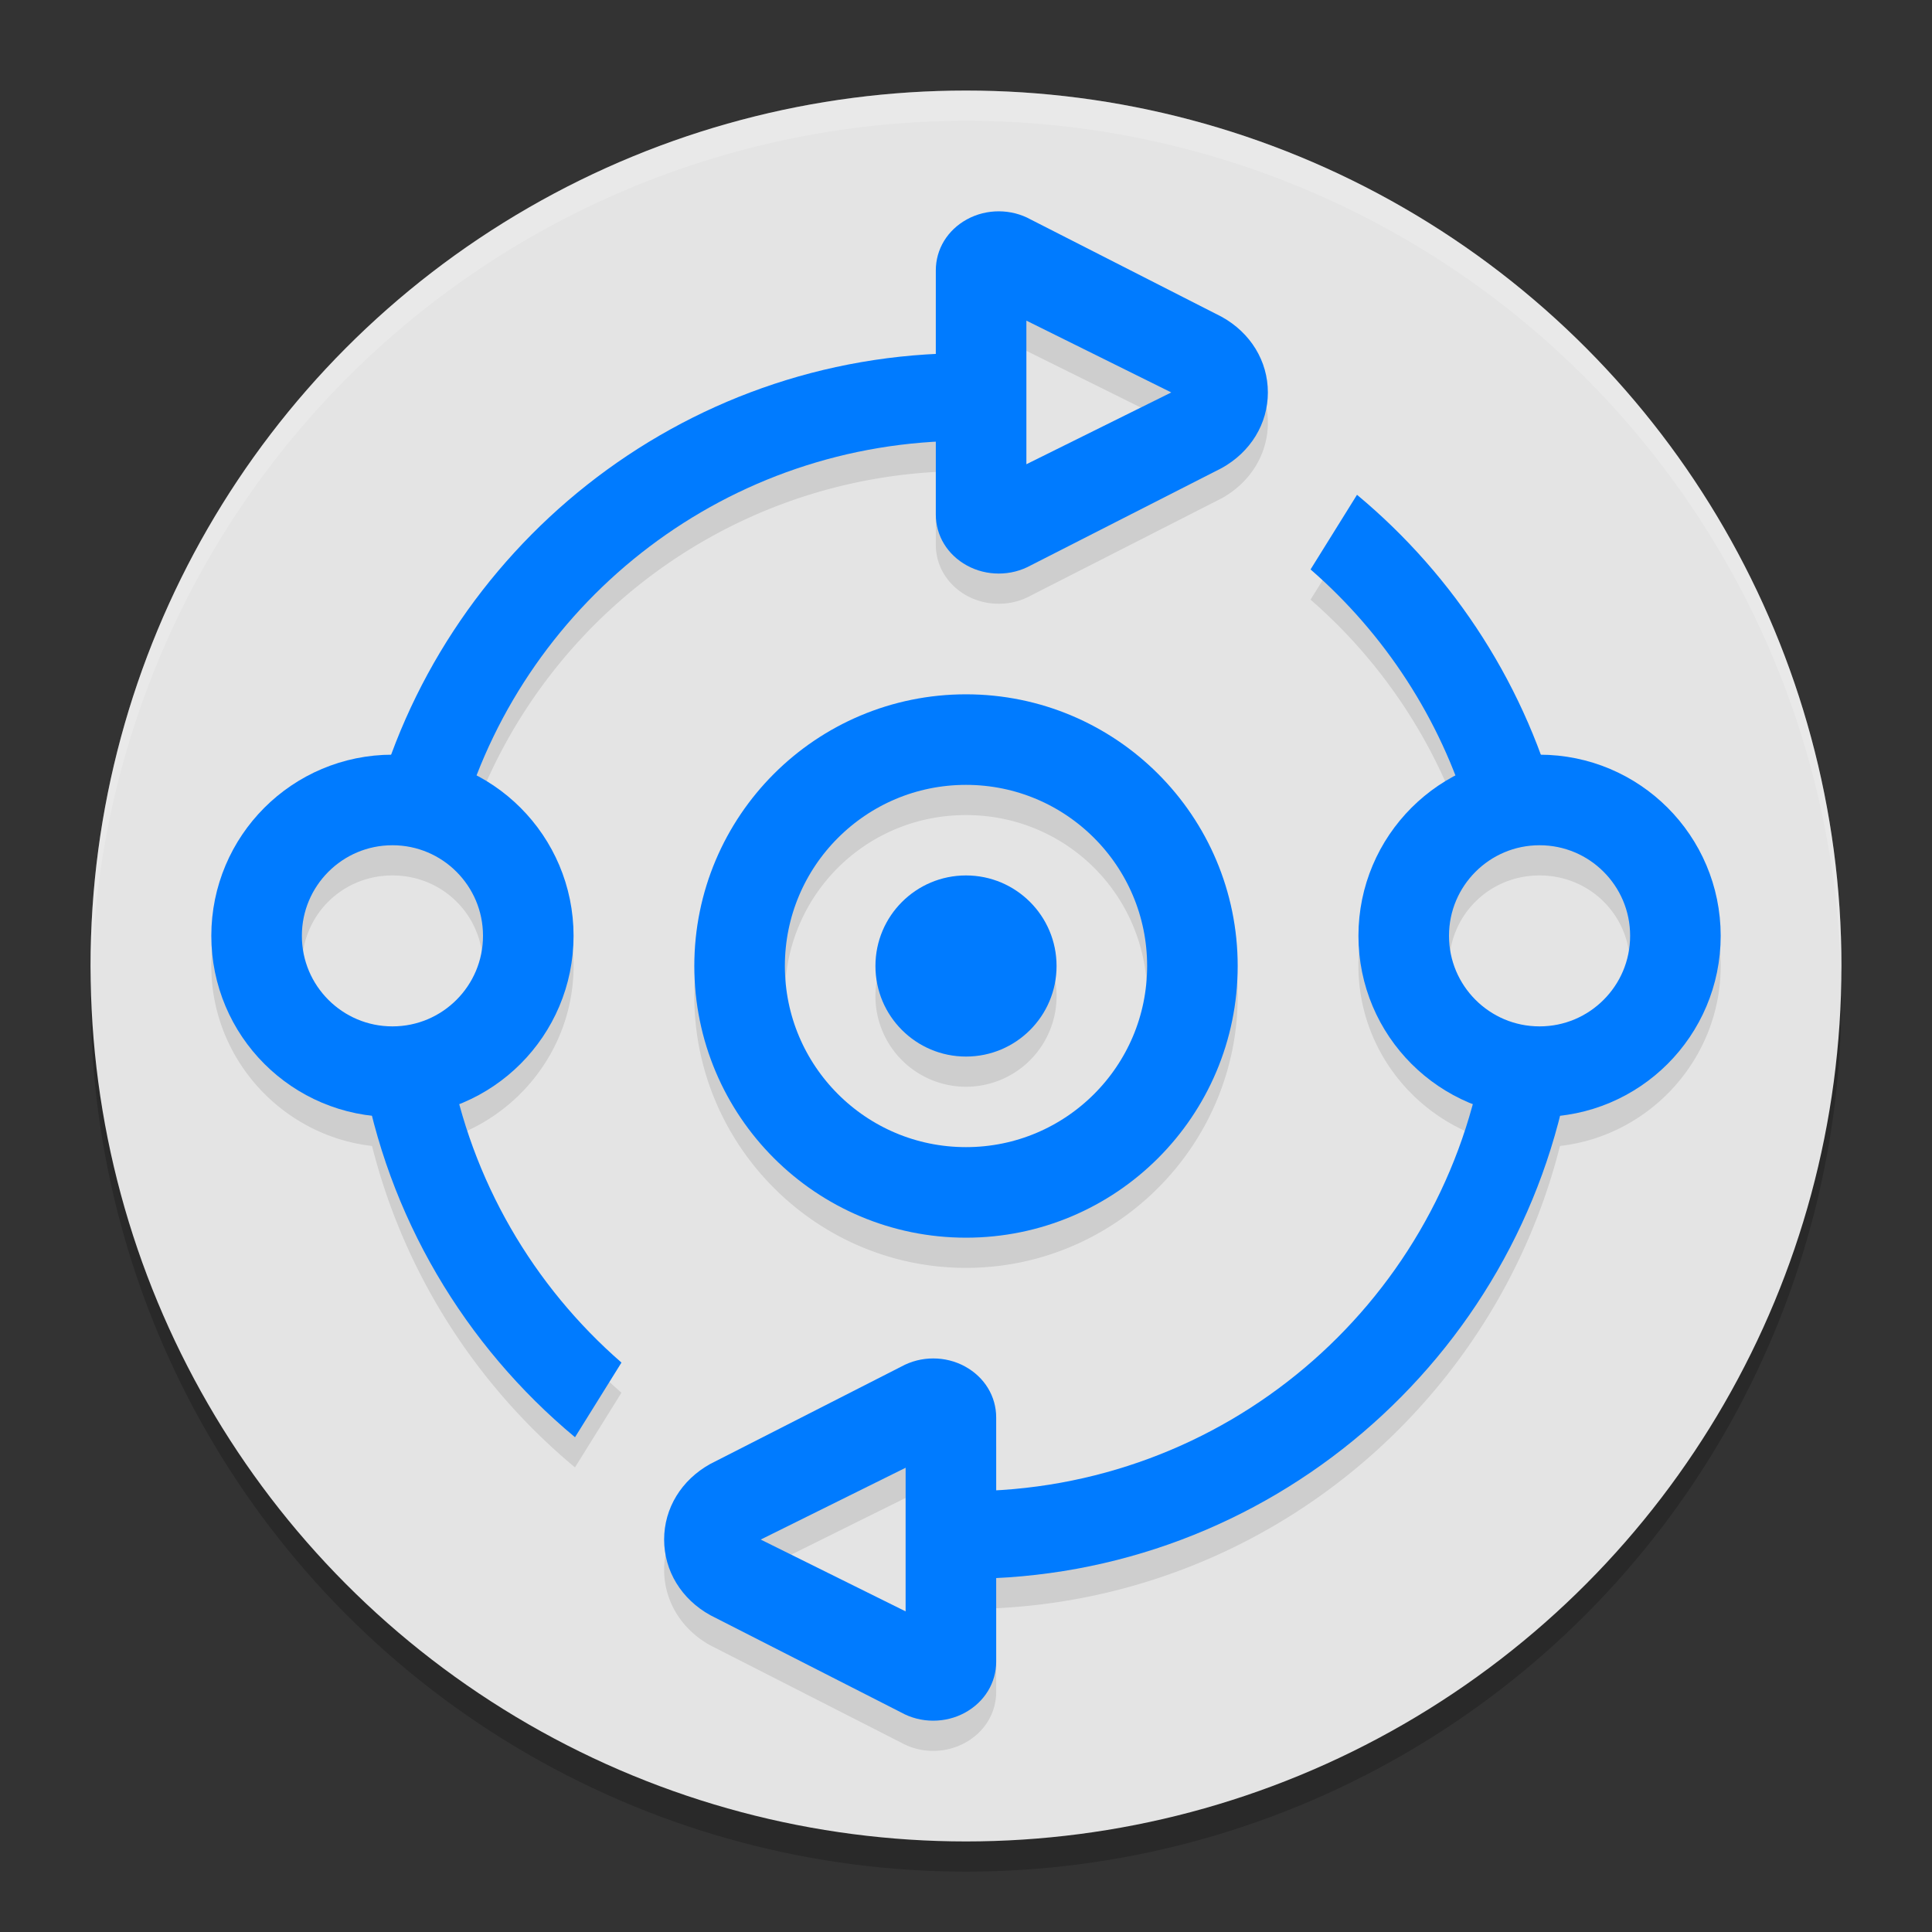 <svg xmlns="http://www.w3.org/2000/svg" width="64" height="64" version="1.1">
 <rect width="100%" height="100%" fill="#333333" stroke="none"/>
 <circle style="opacity:0.2" cx="32" cy="33" r="29"/>
 <circle style="fill:#e4e4e4" cx="32" cy="32" r="29"/>
 <path style="opacity:0.1" d="m 33.09,8 c -0.366,-6.18e-4 -0.733,0.089 -1.059,0.268 C 31.384,8.623 31,9.255 31,9.957 v 2.77 C 22.701,13.132 15.708,18.546 12.961,26.002 9.683,26.023 7,28.717 7,32 c 0,3.068 2.342,5.622 5.324,5.961 1.068,4.232 3.466,7.939 6.723,10.648 l 1.539,-2.473 c -2.56,-2.227 -4.461,-5.19 -5.375,-8.564 C 17.423,36.686 19,34.516 19,32 19,29.707 17.69,27.702 15.783,26.693 18.188,20.49 24.036,16.026 31,15.633 v 2.41 c 0,0.702 0.384,1.336 1.031,1.691 0.325,0.179 0.69,0.266 1.055,0.266 0.367,0 0.733,-0.09 1.061,-0.271 l 6.324,-3.223 C 41.427,15.975 42,15.038 42,14 42,12.962 41.428,12.026 40.471,11.496 L 34.146,8.273 C 33.821,8.092 33.456,8.001 33.09,8 Z M 34,11.621 38.801,14 34,16.379 v -1.336 -2 z m 10.953,5.77 -1.539,2.473 c 2.111,1.836 3.768,4.176 4.799,6.832 C 46.308,27.705 45,29.708 45,32 c 0,2.516 1.576,4.685 3.787,5.572 C 46.869,44.663 40.597,49.938 33,50.367 v -2.41 c 0,-0.702 -0.384,-1.336 -1.031,-1.691 -0.325,-0.179 -0.69,-0.266 -1.055,-0.266 -0.367,0 -0.733,0.09 -1.061,0.271 l -6.324,3.223 C 22.573,50.025 22,50.962 22,52 c 0,1.038 0.572,1.974 1.529,2.504 l 6.324,3.223 c 0.325,0.181 0.691,0.273 1.057,0.273 0.366,6.16e-4 0.733,-0.089 1.059,-0.268 C 32.616,57.377 33,56.745 33,56.043 V 53.275 C 42.039,52.835 49.534,46.452 51.676,37.961 54.658,37.622 57,35.068 57,32 57,28.717 54.317,26.023 51.039,26.002 49.792,22.619 47.675,19.655 44.953,17.391 Z M 32,24 c -4.953,0 -9,4.047 -9,9 0,4.953 4.047,9 9,9 4.953,0 9,-4.047 9,-9 0,-4.953 -4.047,-9 -9,-9 z m 0,3 c 3.331,0 6,2.669 6,6 0,3.331 -2.669,6 -6,6 -3.331,0 -6,-2.669 -6,-6 0,-3.331 2.669,-6 6,-6 z m -19,2 c 1.675,0 3,1.325 3,3 0,1.675 -1.325,3 -3,3 -1.675,0 -3,-1.325 -3,-3 0,-1.675 1.325,-3 3,-3 z m 38,0 c 1.675,0 3,1.325 3,3 0,1.675 -1.325,3 -3,3 -1.675,0 -3,-1.325 -3,-3 0,-1.675 1.325,-3 3,-3 z m -19,1 a 3,3 0 0 0 -3,3 3,3 0 0 0 3,3 3,3 0 0 0 3,-3 3,3 0 0 0 -3,-3 z m -2,19.621 v 1.336 2 1.422 l -4.801,-2.379 z"/>
 <path style="fill:#007bff" d="M 32,11.699 C 22.532,11.699 14.569,18.217 12.336,27 h 3 C 17.478,19.82 24.113,14.602 32,14.602 Z m 12.953,4.691 -1.539,2.473 c 2.451,2.132 4.295,4.94 5.25,8.137 h 3 C 50.591,22.785 48.2,19.092 44.953,16.391 Z M 14.887,35.137 c -0.528,0.307 -1.128,0.474 -1.738,0.488 -0.392,-0.002 -0.781,-0.068 -1.152,-0.195 0.832,4.868 3.406,9.147 7.051,12.18 l 1.539,-2.473 c -2.917,-2.538 -4.98,-6.03 -5.699,-10 z m 34.227,0 C 47.641,43.261 40.556,49.398 32,49.398 v 2.902 c 10.025,0 18.369,-7.306 20.004,-16.871 -0.371,0.127 -0.76,0.193 -1.152,0.195 -0.611,-0.014 -1.21,-0.181 -1.738,-0.488 z"/>
 <circle style="fill:none;stroke:#007bff;stroke-width:3;stroke-linecap:round;stroke-linejoin:round" cx="13" cy="31" r="4.5"/>
 <circle style="fill:none;stroke:#007bff;stroke-width:3;stroke-linecap:round;stroke-linejoin:round" cx="51" cy="31" r="4.5"/>
 <circle style="fill:none;stroke:#007bff;stroke-width:3;stroke-linecap:round;stroke-linejoin:round" cx="32" cy="32" r="7.5"/>
 <circle style="fill:#007bff" cx="32" cy="32" r="3"/>
 <path style="fill:#007bff" d="M 33.089,7 C 32.723,6.999 32.357,7.088 32.031,7.267 31.384,7.622 31,8.255 31,8.957 v 3.085 2.001 3 c 0,0.702 0.384,1.335 1.031,1.69 C 32.356,18.912 32.721,19 33.086,19 c 0.367,0 0.733,-0.091 1.061,-0.272 l 6.324,-3.223 c 0.957,-0.531 1.529,-1.467 1.529,-2.505 0,-1.038 -0.572,-1.975 -1.529,-2.505 L 34.146,7.272 C 33.821,7.091 33.455,7.001 33.089,7 Z M 34,10.621 38.8,13 34,15.379 v -1.336 -2.001 z"/>
 <path style="fill:#007bff" d="m 30.911,57 c 0.366,6.16e-4 0.732,-0.088 1.058,-0.267 0.647,-0.356 1.031,-0.988 1.031,-1.69 v -3.085 -2.001 -3 c 0,-0.702 -0.384,-1.335 -1.031,-1.69 C 31.644,45.088 31.279,45 30.914,45 c -0.367,0 -0.733,0.091 -1.061,0.272 l -6.324,3.223 c -0.957,0.531 -1.529,1.467 -1.529,2.505 0,1.038 0.572,1.975 1.529,2.505 l 6.324,3.223 c 0.325,0.181 0.692,0.272 1.058,0.272 z m -0.911,-3.621 -4.8,-2.379 4.8,-2.379 v 1.336 2.001 z"/>
 <path style="opacity:0.2;fill:#ffffff" d="M 32 3 A 29 29 0 0 0 3 32 A 29 29 0 0 0 3.033 32.482 A 29 29 0 0 1 32 4 A 29 29 0 0 1 60.982 32.229 A 29 29 0 0 0 61 32 A 29 29 0 0 0 32 3 z"/>
</svg>

